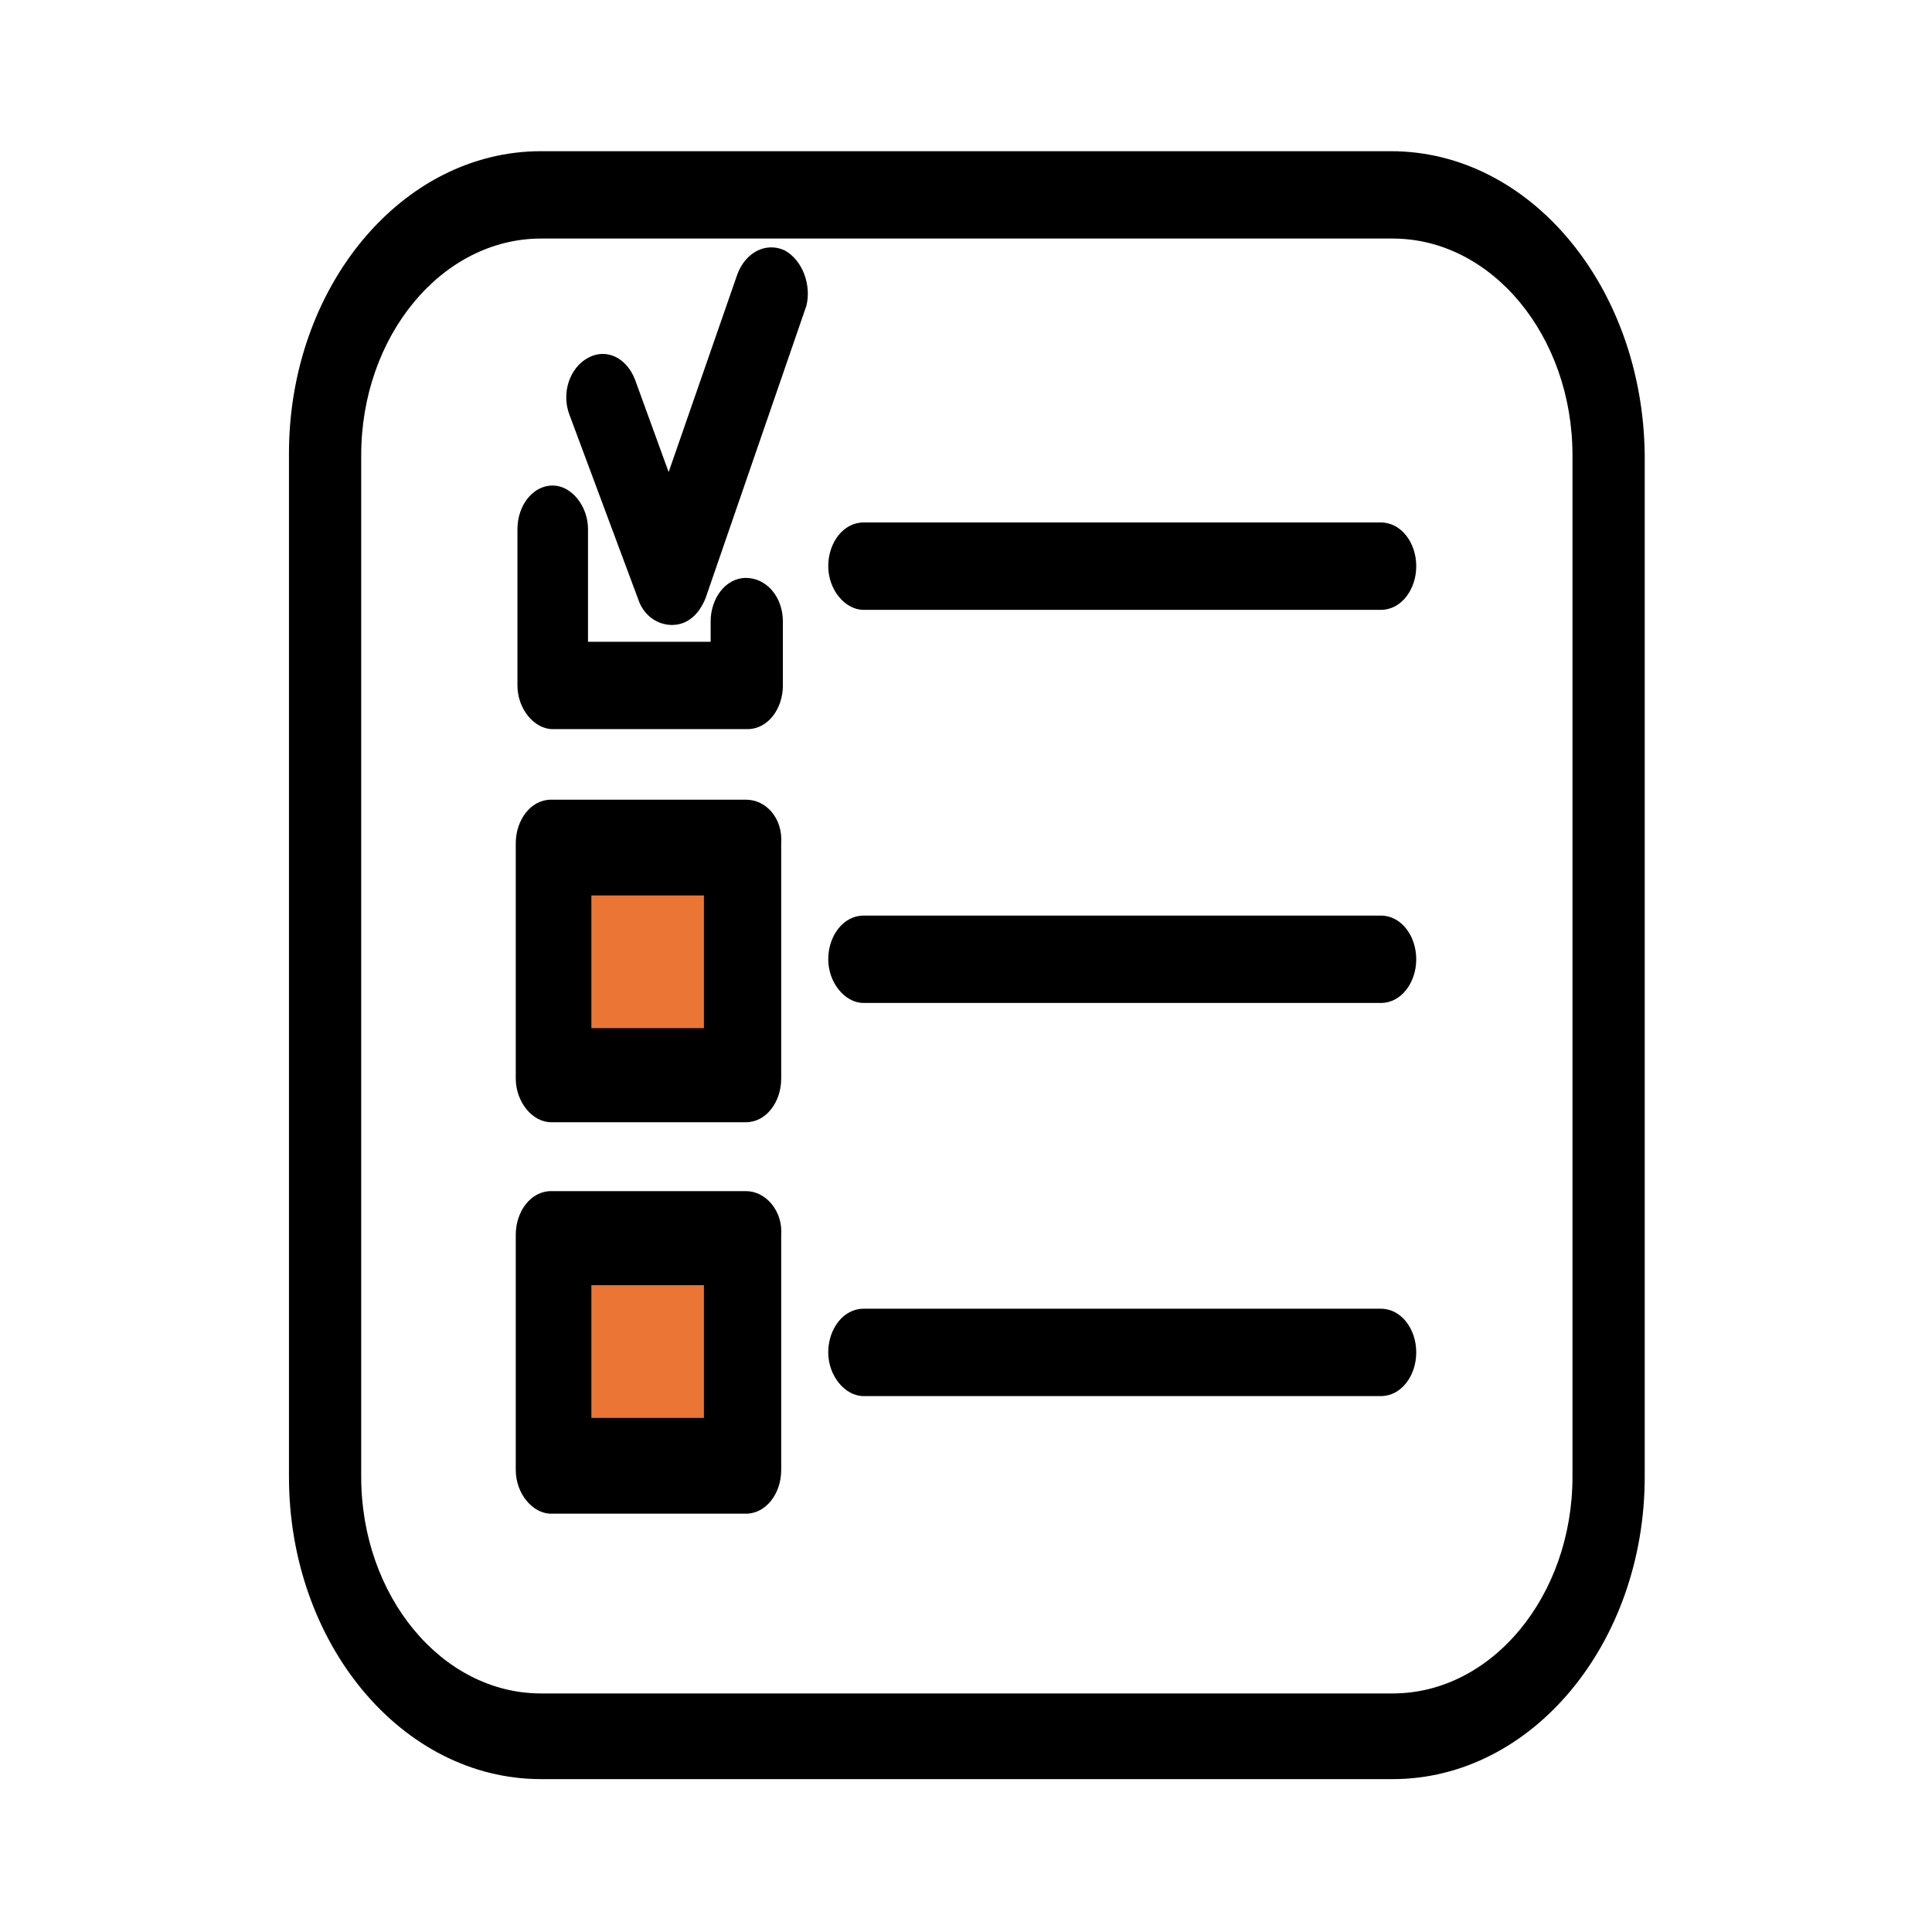 <?xml version="1.0" encoding="utf-8"?>
<!-- Generator: Adobe Illustrator 22.1.0, SVG Export Plug-In . SVG Version: 6.00 Build 0)  -->
<svg version="1.1" id="Layer_1" xmlns="http://www.w3.org/2000/svg" xmlns:xlink="http://www.w3.org/1999/xlink" x="0px" y="0px"
	 viewBox="0 0 115 115" style="enable-background:new 0 0 115 115;" xml:space="preserve">
<style type="text/css">
	.st0{fill:url(#XMLID_155_);}
	.st1{fill:url(#XMLID_156_);}
	.st2{fill:url(#XMLID_157_);}
	.st3{fill:none;stroke:#000000;stroke-width:2;stroke-miterlimit:10;}
	.st4{fill:url(#XMLID_158_);}
	.st5{fill:url(#XMLID_159_);}
	.st6{fill:url(#XMLID_160_);}
	.st7{fill:none;stroke:#666666;stroke-miterlimit:10;}
	.st8{fill:#FFFFFF;}
	.st9{fill:none;stroke:#000000;stroke-width:0.699;stroke-miterlimit:10;}
	.st10{fill:#EA7534;}
	.st11{display:none;}
	.st12{display:inline;}
	.st13{display:inline;fill:#EA7534;}
	.st14{display:inline;fill:#FFFFFF;}
	.st15{display:inline;fill:none;stroke:#000000;stroke-width:2;stroke-miterlimit:10;}
	.st16{display:inline;fill:none;stroke:#EA7534;stroke-width:2;stroke-miterlimit:10;}
	.st17{display:inline;fill:#EA7534;stroke:#000000;stroke-width:3;stroke-miterlimit:10;}
	.st18{display:inline;fill:none;stroke:#000000;stroke-width:4;stroke-miterlimit:10;}
	.st19{display:inline;fill:#FFFFFF;stroke:#000000;stroke-width:4;stroke-miterlimit:10;}
	.st20{display:inline;stroke:#000000;stroke-width:3;stroke-miterlimit:10;}
	.st21{fill:#EA7534;stroke:#000000;stroke-width:3;stroke-miterlimit:10;}
	.st22{fill:#EA7534;stroke:#000000;stroke-width:0.66;stroke-miterlimit:10;}
	.st23{fill:none;stroke:#000000;stroke-width:0.881;stroke-miterlimit:10;}
	.st24{fill:#FFFFFF;stroke:#000000;stroke-width:0.93;stroke-miterlimit:10;}
	.st25{fill:#EA7534;stroke:#000000;stroke-width:0.698;stroke-miterlimit:10;}
	.st26{stroke:#000000;stroke-width:0.698;stroke-miterlimit:10;}
	.st27{fill:#EA7534;stroke:#000000;stroke-width:0.743;stroke-miterlimit:10;}
	.st28{fill:none;stroke:#FFFFFF;stroke-width:1.956;stroke-miterlimit:10;}
	.st29{fill:none;stroke:#EA7534;stroke-width:1.956;stroke-miterlimit:10;}
	.st30{fill:#4F4F4F;}
	.st31{fill:#595959;}
	.st32{fill:none;stroke:#949494;stroke-width:1.608;stroke-linecap:round;stroke-miterlimit:10;}
	.st33{fill:none;stroke:#EA7534;stroke-width:1.608;stroke-linecap:round;stroke-miterlimit:10;}
</style>
<g id="XMLID_82_" class="st11">
	<path id="XMLID_373_" class="st17" d="M56.6,37c0,0-35,41,1.1,44.4C90,78.6,61.8,42.6,56.6,37z"/>
	<path class="st18" d="M57.1,36.1c-3.5,5.6-6.9,10.9-10.3,16.2c-0.9,1.5-1.7,3-2.5,4.6c-0.3,0.6-0.7,0.9-1.5,0.8
		c-5.2-0.9-10.3-2.1-15-4.5c-1.3-0.7-2.6-1.5-3.6-2.5c-3.5-3.1-3.5-6.6,0.1-9.6c1-0.8,1.3-1.6,1.2-2.7c0-5.1,0-10.2-0.1-15.3
		c0-0.7-0.4-1.5-0.9-2c-3.8-3.3-3.9-7,0-10.2c2.7-2.2,5.9-3.6,9.3-4.6c15.6-4.3,31.3-4.4,46.8,0c2.6,0.7,5.1,2.1,7.5,3.3
		c1,0.5,1.8,1.2,2.5,2c2.9,2.8,2.9,5.9,0.1,8.7c-0.8,0.8-1.1,1.5-1.1,2.6c0,5.5,0,11.1,0.1,16.6c0,0.6,0.3,1.3,0.8,1.8
		c3.2,3.2,3.1,6.6-0.4,9.6c-3.6,3.1-8.2,4.5-12.9,5.7c-1.7,0.4-3.4,0.7-5,1.1c-1.1,0.3-1.6,0-2.2-1c-4-6.6-8.2-13.1-12.3-19.6
		C57.8,36.8,57.6,36.6,57.1,36.1z M57.3,25.5c7.9-0.1,15.7-0.8,23.1-3.4c2.3-0.8,4.6-1.9,6.7-3.3c3-2,3-3.9,0-6
		c-1.7-1.1-3.6-2.1-5.5-2.8c-5.7-2.2-11.8-3.1-18-3.5c-9.7-0.6-19.3-0.1-28.6,2.9c-2.7,0.9-5.3,2.2-7.6,3.7
		c-2.6,1.7-2.7,3.6-0.1,5.4c2.2,1.5,4.6,2.7,7.1,3.6C41.8,24.8,49.5,25.4,57.3,25.5z"/>
	<path id="XMLID_370_" class="st18" d="M89.8,82.8c0,3.4,0,6.5,0,9.6c0,0.6,0.3,1.3,0.8,1.8c3.6,3.4,3.6,7-0.4,10.1
		c-2.8,2.3-6.2,3.7-9.8,4.7c-15.6,4.2-31.2,4.2-46.7-0.4c-3-0.9-6-2.4-8.5-4.2c-4.4-3-4.4-6.8-0.6-10.4c0.4-0.4,0.7-1.1,0.7-1.7
		c0.1-2.9,0.1-5.8,0.1-8.7c0,0,0.1-0.1,0.1-0.2c1.2,0.8,2.3,1.6,3.5,2.3c4.6,2.5,9.6,3.7,14.8,4.5c11,1.6,21.9,1.4,32.7-1.2
		C81.5,88,86,86.3,89.8,82.8z"/>
	<path id="XMLID_369_" class="st18" d="M25.6,53.1c4.9,4.3,10.9,5.7,17.2,7.1c-3.4,7.9-1.6,14.5,6.4,19.2c5.5,3.2,12.9,2.7,18-1
		c6.6-4.8,7.9-10.9,4.7-18c6.4-1.4,12.7-2.7,17.8-7.1c0,0.5,0.1,0.8,0.1,1.1c0,5,0,9.9,0,14.9c0,0.7,0.4,1.5,0.9,2
		c3.1,3.1,3.2,6.4-0.1,9.4c-2.9,2.6-6.6,4.1-10.5,5.2c-10.1,2.9-20.5,3.5-31.1,2.6c-6.4-0.5-12.6-1.6-18.4-4.1
		c-2.1-0.9-4.2-2.1-6-3.5c-3.8-3-3.8-6.7-0.1-9.9c0.8-0.7,1.1-1.3,1-2.3C25.5,63.6,25.6,58.5,25.6,53.1z"/>
	<path id="XMLID_368_" class="st12" d="M71.3,20c-1.6-0.5-3.2-0.8-4.6-1.5c-1.6-0.8-1.5-2.3,0-3.3c2.2-1.6,6.9-1.6,9.1,0
		c1.4,1,1.5,2.4,0,3.3C74.4,19.1,72.9,19.4,71.3,20z"/>
</g>
<g id="XMLID_77_" class="st11">
	<polygon id="XMLID_367_" class="st14" points="81.1,98.2 25.7,98.2 27.5,100.2 29,101.9 82.9,101.9 86.7,101.9 88.7,101.9 
		90.4,101.9 90.4,20.6 90.4,11.2 86.7,7.7 86.7,17.3 86.7,98.2 82.9,98.2 	"/>
	<polygon id="XMLID_366_" class="st14" points="90.4,12.2 90.6,21.6 90.6,103 86.9,103 84.8,103 28.8,103 33.6,107.7 95.9,107.7 
		95.7,17 	"/>
	<path class="st12" d="M97.1,17l0-0.6L86.6,5.9l-0.9,91.3H23.5l3.9,4.3h-2.1l7.7,7.5h64.3L97.1,17z M87.6,99.1V9.8l1.4,1.3l0.2,10.5
		v79.3H29.4l-1.7-1.8H87.6z M34.2,106.3l-2-1.9h59.8l-0.1-89l2.4,2.2l0.2,88.7H34.2z"/>
	<path id="XMLID_362_" class="st19" d="M24.3,96.5h56.8h1.7h2.1V15.7V8.9V7.7H22.6c0,0-4.2,1.8-4.8,4.2c0,0.2-0.1,0.4-0.1,0.6v79.2
		c0,2.6,2.2,4.8,4.9,4.8H24.3z"/>
	<path id="XMLID_361_" class="st17" d="M26.3,35.9c0-4.1,3.4-7.4,7.6-7.4h37.5c4.2,0,7.6,3.3,7.6,7.4v8.2c0,4.1-3.4,7.4-7.6,7.4
		H33.9c-4.2,0-7.6-3.3-7.6-7.4V35.9z"/>
	<path id="XMLID_360_" class="st20" d="M30.9,104.5l-3.7-4.2l-1.7-2l-1.6-1.9h-3.7l1.6,1.9l1.6,2l3.5,4.2l0.5,0.6
		c1,0.8,2.1,1.4,3,1.8c1.9,0.8,3.3,0.8,3.3,0.8l-0.7-0.8L30.9,104.5z"/>
</g>
<g id="XMLID_76_">
	<path d="M82.8,9H32.2c-8.3,0-15,8.1-15,18v60.9c0,9.9,6.7,18,15,18h50.7c8.3,0,15-8.1,15-18V27.1C97.8,17.1,91.1,9,82.8,9z
		 M93.6,87.9c0,7.1-4.8,12.9-10.7,12.9H32.2c-5.9,0-10.7-5.8-10.7-12.9V27.1c0-7.1,4.8-12.9,10.7-12.9h50.7
		c5.9,0,10.7,5.8,10.7,12.9V87.9z"/>
	<path id="XMLID_357_" d="M82.2,31.1H51.4c-1.2,0-2.1,1.2-2.1,2.6c0,1.4,1,2.6,2.1,2.6h30.8c1.2,0,2.1-1.2,2.1-2.6
		C84.3,32.3,83.4,31.1,82.2,31.1z"/>
	<path id="XMLID_356_" d="M82.2,54.5H51.4c-1.2,0-2.1,1.2-2.1,2.6c0,1.4,1,2.6,2.1,2.6h30.8c1.2,0,2.1-1.2,2.1-2.6
		C84.3,55.7,83.4,54.5,82.2,54.5z"/>
	<path id="XMLID_355_" d="M82.2,77.9H51.4c-1.2,0-2.1,1.2-2.1,2.6c0,1.4,1,2.6,2.1,2.6h30.8c1.2,0,2.1-1.2,2.1-2.6
		C84.3,79.1,83.4,77.9,82.2,77.9z"/>
	<path id="XMLID_354_" d="M44.4,34.4c-1.2,0-2.1,1.2-2.1,2.6v1.2h-7.3v-6.7c0-1.4-1-2.6-2.1-2.6c-1.2,0-2.1,1.2-2.1,2.6v9.3
		c0,1.4,1,2.6,2.1,2.6h11.6c1.2,0,2.1-1.2,2.1-2.6v-3.8C46.6,35.5,45.6,34.4,44.4,34.4z"/>
	<path d="M44.4,47.6H32.8c-1.2,0-2.1,1.2-2.1,2.6v14c0,1.4,1,2.6,2.1,2.6h11.6c1.2,0,2.1-1.2,2.1-2.6v-14
		C46.6,48.7,45.6,47.6,44.4,47.6z M42.3,61.5h-7.3v-8.8h7.3V61.5z"/>
	<path d="M44.4,70.9H32.8c-1.2,0-2.1,1.2-2.1,2.6v14c0,1.4,1,2.6,2.1,2.6h11.6c1.2,0,2.1-1.2,2.1-2.6v-14
		C46.6,72.1,45.6,70.9,44.4,70.9z M42.3,84.9h-7.3v-8.8h7.3V84.9z"/>
	<path id="XMLID_349_" d="M46.7,14.9c-1.1-0.5-2.3,0.1-2.8,1.4l-4.1,11.8l-2-5.5c-0.5-1.3-1.7-1.9-2.8-1.3c-1.1,0.6-1.6,2.1-1.1,3.4
		l4.1,11c0.3,0.9,1.1,1.5,2,1.5c0,0,0,0,0,0c0.9,0,1.6-0.6,2-1.6l6-17.4C48.3,17,47.8,15.5,46.7,14.9z"/>
	<rect id="XMLID_348_" x="33.7" y="51.8" class="st21" width="9.7" height="10.9"/>
	<rect id="XMLID_347_" x="33.7" y="75" class="st21" width="9.7" height="10.9"/>
</g>
</svg>

